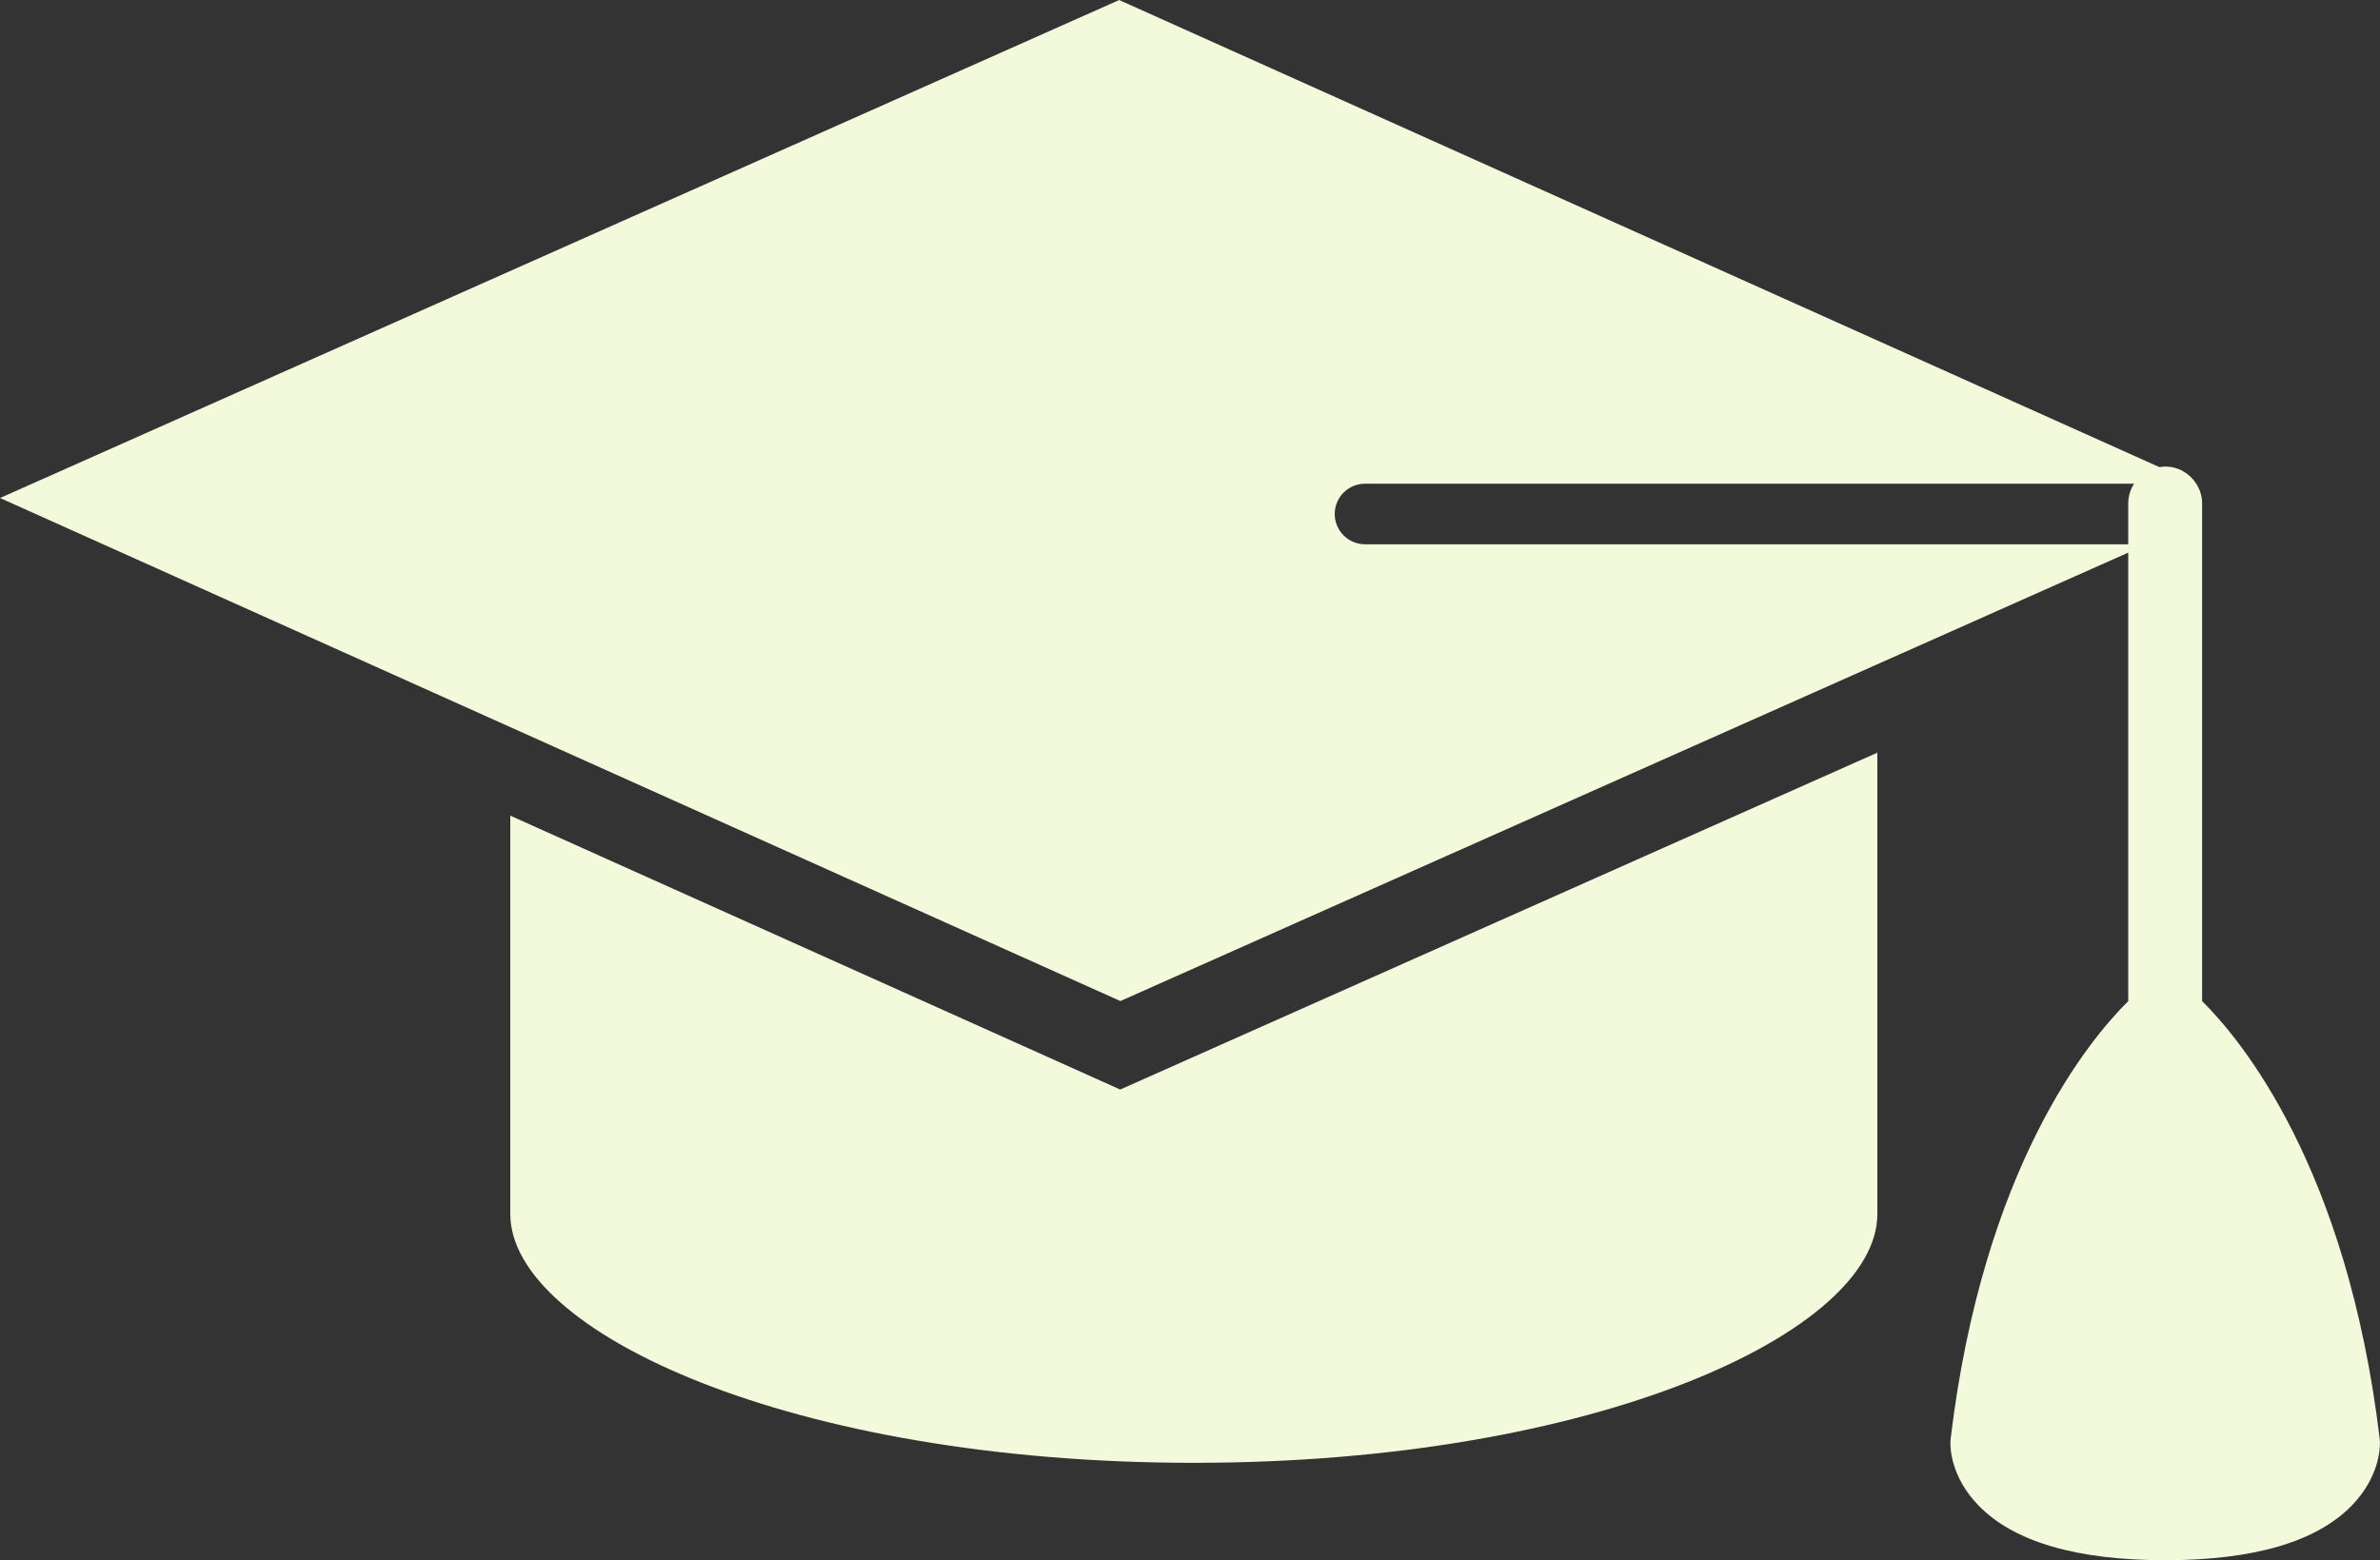 <?xml version="1.0" encoding="UTF-8" standalone="no"?><svg xmlns="http://www.w3.org/2000/svg" xmlns:xlink="http://www.w3.org/1999/xlink" fill="#000000" height="302.8" preserveAspectRatio="xMidYMid meet" version="1" viewBox="25.1 104.6 461.8 302.8" width="461.8" zoomAndPan="magnify"><rect x="25.1" y="104.6" width="461.8" height="302.8" fill="#333333" stroke="none"/><g fill="#f3fadc" id="change1_1"><path d="M 124.113 262.898 L 124.113 340.215 C 124.129 363.051 178.598 388.496 256.742 388.496 C 334.887 388.496 389.355 363.051 389.371 340.211 L 389.371 250.672 L 242.457 316.051 L 124.113 262.898" fill="inherit"/><path d="M 289.961 210.23 C 286.711 210.23 284.082 207.602 284.082 204.352 C 284.082 201.105 286.711 198.477 289.961 198.477 L 439.18 198.477 C 438.473 199.586 438.051 200.895 438.051 202.312 L 438.051 210.23 Z M 486.84 383.82 C 480.508 331.039 459.898 306.316 452.383 298.895 L 452.383 202.312 C 452.383 200.895 451.957 199.586 451.25 198.477 L 451.254 198.477 L 451.25 198.473 C 449.977 196.477 447.758 195.145 445.215 195.145 C 444.832 195.145 444.461 195.199 444.094 195.258 L 242.258 104.605 L 25.109 201.25 L 242.488 298.879 L 438.051 211.848 L 438.051 298.895 C 430.531 306.316 409.922 331.039 403.59 383.82 C 403.566 384.023 403.551 384.23 403.543 384.434 C 403.508 385.516 403.598 391.195 408.965 396.742 C 415.797 403.812 427.996 407.395 445.215 407.395 C 462.434 407.395 474.629 403.812 481.465 396.746 C 486.832 391.195 486.922 385.516 486.887 384.434 C 486.879 384.23 486.863 384.023 486.84 383.82" fill="inherit"/></g></svg>